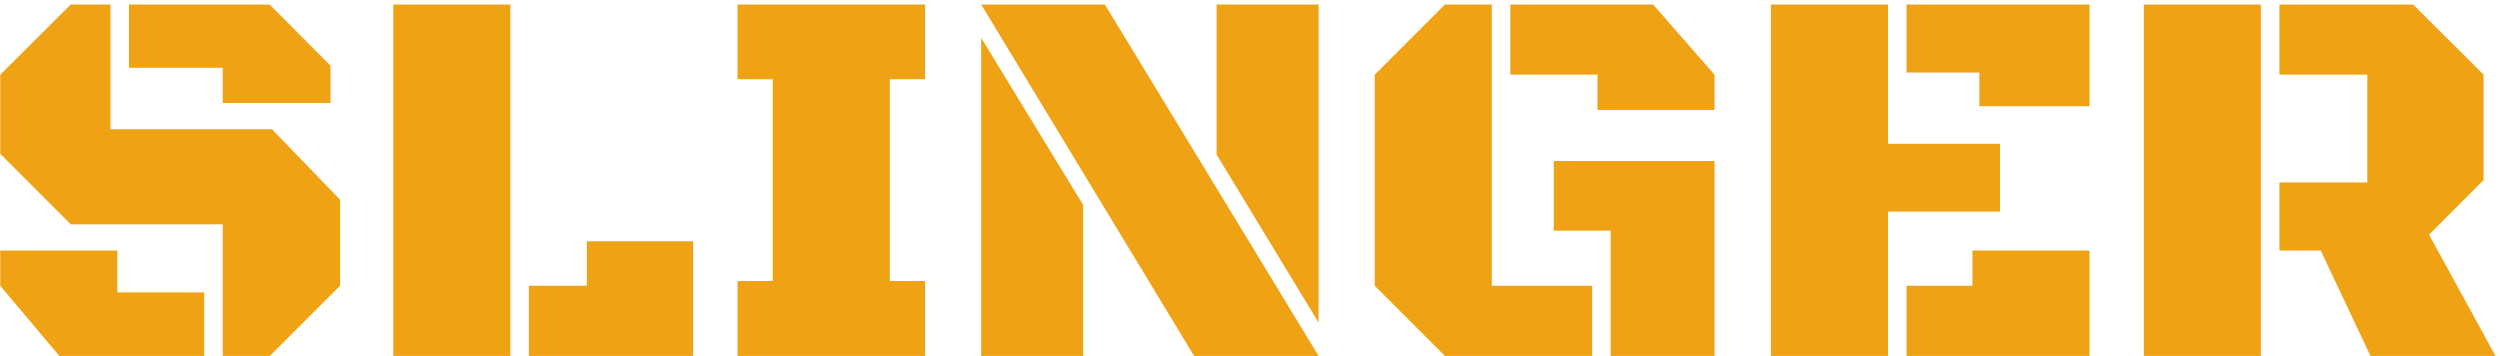 <svg xmlns="http://www.w3.org/2000/svg" fill="none" viewBox="0 0 295 42" height="42" width="295">
<path fill="#EFA213" d="M26.281 42V26.469H8.344L0.031 18.156V8.812L8.344 0.531H13.031V15.25H32.094L40.125 23.562V33.719L31.844 42H26.281ZM26.281 12.156V8H15.219V0.531H31.812L39 7.75V12.156H26.281ZM7 42L0.031 33.719V29.562H13.844V34.5H24.094V42H7ZM46.406 42V0.531H60.219V42H46.406ZM62.406 42V33.719H69.25V28.469H81.781V42H62.406ZM87.031 42V33.156H91.188V9.344H87.031V0.531H109.156V9.344H105V33.156H109.156V42H87.031ZM140.906 42L115.781 0.531H130.375L155.594 42H140.906ZM155.594 38.062L143.562 18.25V0.531H155.594V38.062ZM115.781 42V4.469L127.812 24.188V42H115.781ZM170.5 42L162.219 33.719V8.812L170.5 0.531H176.031V33.719H187.875V42H170.5ZM188.5 12.969V8.812H178.219V0.531H195.062L202.312 8.812V12.969H188.5ZM190.062 42V27.219H183.344V19H202.312V42H190.062ZM208.969 42V0.531H222.781V16.969H236V24.969H222.781V42H208.969ZM233.562 12.531V8.562H224.969V0.531H246.562V12.531H233.562ZM224.969 42V33.719H232.75V29.562H246.562V42H224.969ZM268.969 29.562V21.531H279.344V8.812H268.969V0.531H284.75L293.062 8.812V21.25L286.625 27.688L294.469 42H279.719L273.844 29.562H268.969ZM252.969 42V0.531H266.781V42H252.969Z"></path>
</svg>

